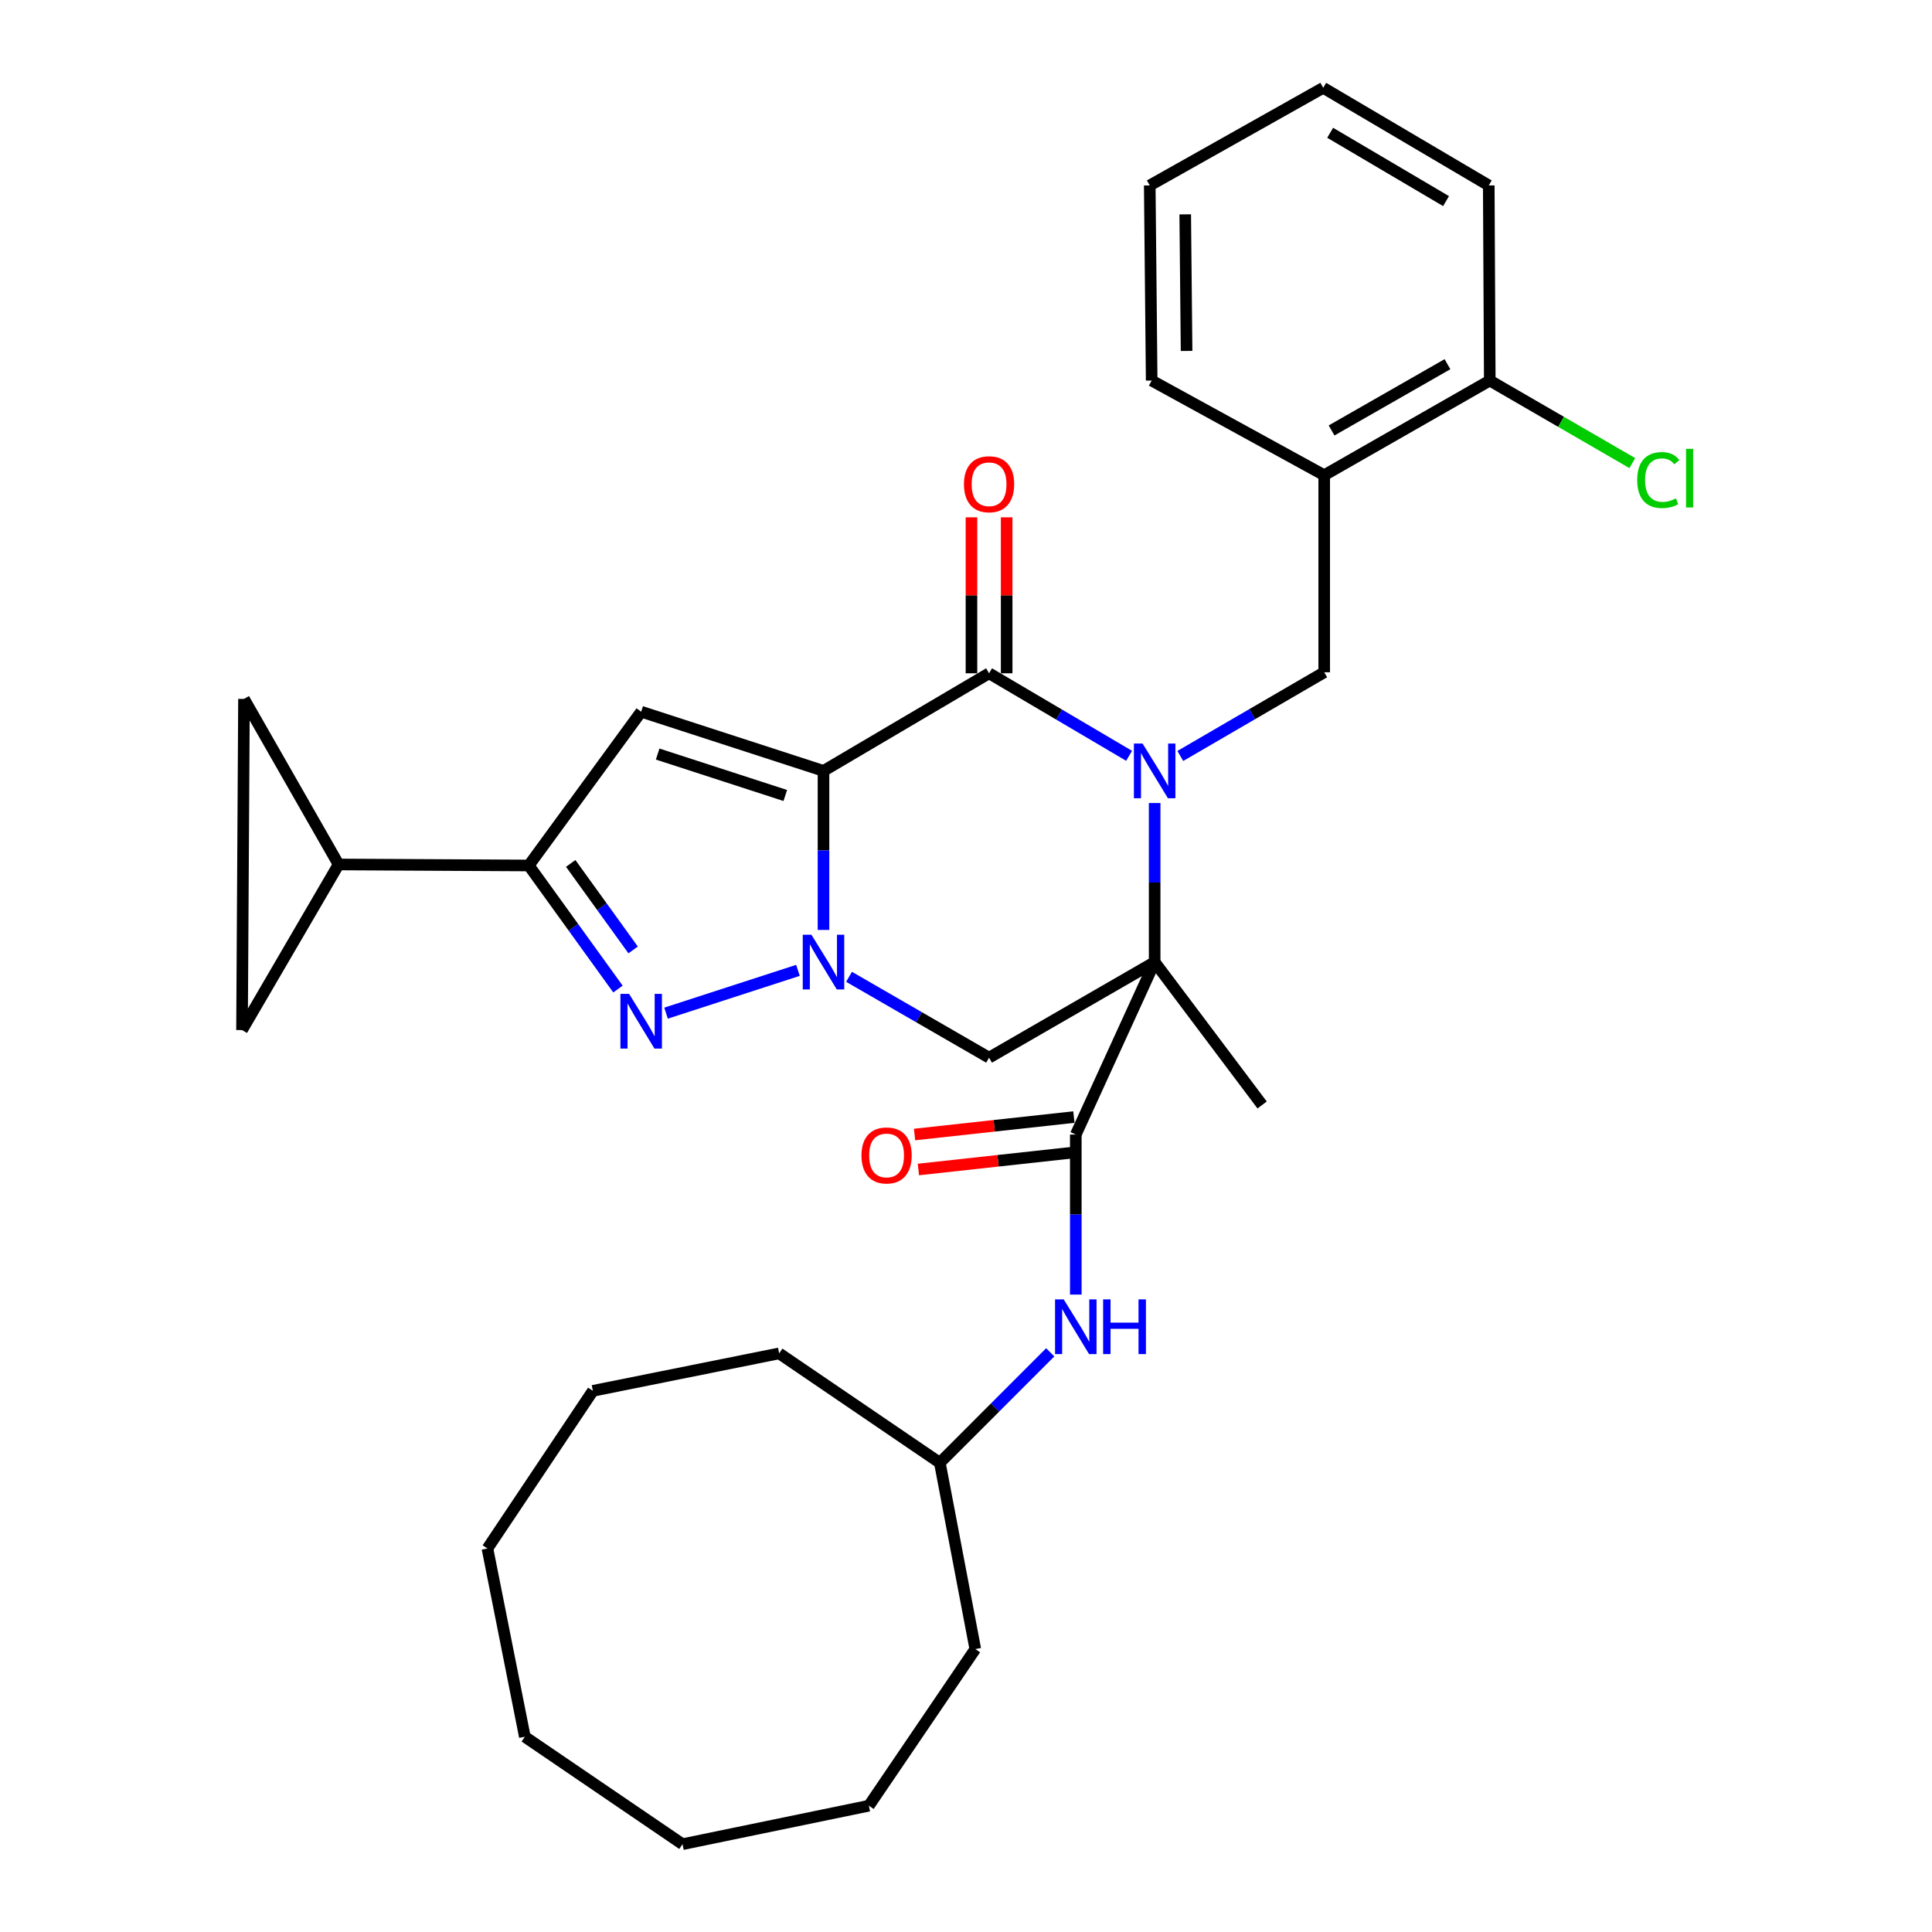 <?xml version='1.0' encoding='iso-8859-1'?>
<svg version='1.1' baseProfile='full'
              xmlns='http://www.w3.org/2000/svg'
                      xmlns:rdkit='http://www.rdkit.org/xml'
                      xmlns:xlink='http://www.w3.org/1999/xlink'
                  xml:space='preserve'
width='1000px' height='1000px' viewBox='0 0 1000 1000'>
<!-- END OF HEADER -->
<rect style='opacity:1.0;fill:#FFFFFF;stroke:none' width='1000' height='1000' x='0' y='0'> </rect>
<path class='bond-2' d='M 426.242,399.011 L 426.242,440.172' style='fill:none;fill-rule:evenodd;stroke:#000000;stroke-width:6px;stroke-linecap:butt;stroke-linejoin:miter;stroke-opacity:1' />
<path class='bond-2' d='M 426.242,440.172 L 426.242,481.332' style='fill:none;fill-rule:evenodd;stroke:#0000FF;stroke-width:6px;stroke-linecap:butt;stroke-linejoin:miter;stroke-opacity:1' />
<path class='bond-3' d='M 426.242,399.011 L 511.939,348.492' style='fill:none;fill-rule:evenodd;stroke:#000000;stroke-width:6px;stroke-linecap:butt;stroke-linejoin:miter;stroke-opacity:1' />
<path class='bond-5' d='M 426.242,399.011 L 331.872,368.378' style='fill:none;fill-rule:evenodd;stroke:#000000;stroke-width:6px;stroke-linecap:butt;stroke-linejoin:miter;stroke-opacity:1' />
<path class='bond-5' d='M 406.462,411.742 L 340.403,390.299' style='fill:none;fill-rule:evenodd;stroke:#000000;stroke-width:6px;stroke-linecap:butt;stroke-linejoin:miter;stroke-opacity:1' />
<path class='bond-0' d='M 584.419,391.215 L 548.179,369.853' style='fill:none;fill-rule:evenodd;stroke:#0000FF;stroke-width:6px;stroke-linecap:butt;stroke-linejoin:miter;stroke-opacity:1' />
<path class='bond-0' d='M 548.179,369.853 L 511.939,348.492' style='fill:none;fill-rule:evenodd;stroke:#000000;stroke-width:6px;stroke-linecap:butt;stroke-linejoin:miter;stroke-opacity:1' />
<path class='bond-1' d='M 597.646,415.645 L 597.646,456.805' style='fill:none;fill-rule:evenodd;stroke:#0000FF;stroke-width:6px;stroke-linecap:butt;stroke-linejoin:miter;stroke-opacity:1' />
<path class='bond-1' d='M 597.646,456.805 L 597.646,497.966' style='fill:none;fill-rule:evenodd;stroke:#000000;stroke-width:6px;stroke-linecap:butt;stroke-linejoin:miter;stroke-opacity:1' />
<path class='bond-9' d='M 610.925,391.288 L 648.166,369.627' style='fill:none;fill-rule:evenodd;stroke:#0000FF;stroke-width:6px;stroke-linecap:butt;stroke-linejoin:miter;stroke-opacity:1' />
<path class='bond-9' d='M 648.166,369.627 L 685.408,347.965' style='fill:none;fill-rule:evenodd;stroke:#000000;stroke-width:6px;stroke-linecap:butt;stroke-linejoin:miter;stroke-opacity:1' />
<path class='bond-8' d='M 597.646,497.966 L 556.832,587.246' style='fill:none;fill-rule:evenodd;stroke:#000000;stroke-width:6px;stroke-linecap:butt;stroke-linejoin:miter;stroke-opacity:1' />
<path class='bond-18' d='M 597.646,497.966 L 653.277,571.934' style='fill:none;fill-rule:evenodd;stroke:#000000;stroke-width:6px;stroke-linecap:butt;stroke-linejoin:miter;stroke-opacity:1' />
<path class='bond-33' d='M 597.646,497.966 L 511.939,547.443' style='fill:none;fill-rule:evenodd;stroke:#000000;stroke-width:6px;stroke-linecap:butt;stroke-linejoin:miter;stroke-opacity:1' />
<path class='bond-4' d='M 413.022,502.254 L 344.744,524.403' style='fill:none;fill-rule:evenodd;stroke:#0000FF;stroke-width:6px;stroke-linecap:butt;stroke-linejoin:miter;stroke-opacity:1' />
<path class='bond-6' d='M 439.456,505.595 L 475.697,526.519' style='fill:none;fill-rule:evenodd;stroke:#0000FF;stroke-width:6px;stroke-linecap:butt;stroke-linejoin:miter;stroke-opacity:1' />
<path class='bond-6' d='M 475.697,526.519 L 511.939,547.443' style='fill:none;fill-rule:evenodd;stroke:#000000;stroke-width:6px;stroke-linecap:butt;stroke-linejoin:miter;stroke-opacity:1' />
<path class='bond-15' d='M 521.047,348.492 L 521.047,308.13' style='fill:none;fill-rule:evenodd;stroke:#000000;stroke-width:6px;stroke-linecap:butt;stroke-linejoin:miter;stroke-opacity:1' />
<path class='bond-15' d='M 521.047,308.13 L 521.047,267.767' style='fill:none;fill-rule:evenodd;stroke:#FF0000;stroke-width:6px;stroke-linecap:butt;stroke-linejoin:miter;stroke-opacity:1' />
<path class='bond-15' d='M 502.831,348.492 L 502.831,308.13' style='fill:none;fill-rule:evenodd;stroke:#000000;stroke-width:6px;stroke-linecap:butt;stroke-linejoin:miter;stroke-opacity:1' />
<path class='bond-15' d='M 502.831,308.13 L 502.831,267.767' style='fill:none;fill-rule:evenodd;stroke:#FF0000;stroke-width:6px;stroke-linecap:butt;stroke-linejoin:miter;stroke-opacity:1' />
<path class='bond-32' d='M 319.86,511.934 L 296.78,479.953' style='fill:none;fill-rule:evenodd;stroke:#0000FF;stroke-width:6px;stroke-linecap:butt;stroke-linejoin:miter;stroke-opacity:1' />
<path class='bond-32' d='M 296.78,479.953 L 273.701,447.972' style='fill:none;fill-rule:evenodd;stroke:#000000;stroke-width:6px;stroke-linecap:butt;stroke-linejoin:miter;stroke-opacity:1' />
<path class='bond-32' d='M 327.707,491.68 L 311.552,469.293' style='fill:none;fill-rule:evenodd;stroke:#0000FF;stroke-width:6px;stroke-linecap:butt;stroke-linejoin:miter;stroke-opacity:1' />
<path class='bond-32' d='M 311.552,469.293 L 295.396,446.907' style='fill:none;fill-rule:evenodd;stroke:#000000;stroke-width:6px;stroke-linecap:butt;stroke-linejoin:miter;stroke-opacity:1' />
<path class='bond-7' d='M 331.872,368.378 L 273.701,447.972' style='fill:none;fill-rule:evenodd;stroke:#000000;stroke-width:6px;stroke-linecap:butt;stroke-linejoin:miter;stroke-opacity:1' />
<path class='bond-10' d='M 273.701,447.972 L 175.253,447.446' style='fill:none;fill-rule:evenodd;stroke:#000000;stroke-width:6px;stroke-linecap:butt;stroke-linejoin:miter;stroke-opacity:1' />
<path class='bond-12' d='M 556.832,587.246 L 556.832,628.658' style='fill:none;fill-rule:evenodd;stroke:#000000;stroke-width:6px;stroke-linecap:butt;stroke-linejoin:miter;stroke-opacity:1' />
<path class='bond-12' d='M 556.832,628.658 L 556.832,670.07' style='fill:none;fill-rule:evenodd;stroke:#0000FF;stroke-width:6px;stroke-linecap:butt;stroke-linejoin:miter;stroke-opacity:1' />
<path class='bond-16' d='M 555.84,578.192 L 514.605,582.708' style='fill:none;fill-rule:evenodd;stroke:#000000;stroke-width:6px;stroke-linecap:butt;stroke-linejoin:miter;stroke-opacity:1' />
<path class='bond-16' d='M 514.605,582.708 L 473.371,587.225' style='fill:none;fill-rule:evenodd;stroke:#FF0000;stroke-width:6px;stroke-linecap:butt;stroke-linejoin:miter;stroke-opacity:1' />
<path class='bond-16' d='M 557.824,596.3 L 516.589,600.816' style='fill:none;fill-rule:evenodd;stroke:#000000;stroke-width:6px;stroke-linecap:butt;stroke-linejoin:miter;stroke-opacity:1' />
<path class='bond-16' d='M 516.589,600.816 L 475.354,605.333' style='fill:none;fill-rule:evenodd;stroke:#FF0000;stroke-width:6px;stroke-linecap:butt;stroke-linejoin:miter;stroke-opacity:1' />
<path class='bond-11' d='M 685.408,347.965 L 685.408,245.965' style='fill:none;fill-rule:evenodd;stroke:#000000;stroke-width:6px;stroke-linecap:butt;stroke-linejoin:miter;stroke-opacity:1' />
<path class='bond-13' d='M 175.253,447.446 L 126.291,361.759' style='fill:none;fill-rule:evenodd;stroke:#000000;stroke-width:6px;stroke-linecap:butt;stroke-linejoin:miter;stroke-opacity:1' />
<path class='bond-14' d='M 175.253,447.446 L 125.269,533.164' style='fill:none;fill-rule:evenodd;stroke:#000000;stroke-width:6px;stroke-linecap:butt;stroke-linejoin:miter;stroke-opacity:1' />
<path class='bond-17' d='M 685.408,245.965 L 771.105,196.973' style='fill:none;fill-rule:evenodd;stroke:#000000;stroke-width:6px;stroke-linecap:butt;stroke-linejoin:miter;stroke-opacity:1' />
<path class='bond-17' d='M 689.222,222.801 L 749.21,188.507' style='fill:none;fill-rule:evenodd;stroke:#000000;stroke-width:6px;stroke-linecap:butt;stroke-linejoin:miter;stroke-opacity:1' />
<path class='bond-21' d='M 685.408,245.965 L 596.108,196.973' style='fill:none;fill-rule:evenodd;stroke:#000000;stroke-width:6px;stroke-linecap:butt;stroke-linejoin:miter;stroke-opacity:1' />
<path class='bond-20' d='M 543.603,699.953 L 515.03,728.542' style='fill:none;fill-rule:evenodd;stroke:#0000FF;stroke-width:6px;stroke-linecap:butt;stroke-linejoin:miter;stroke-opacity:1' />
<path class='bond-20' d='M 515.03,728.542 L 486.457,757.132' style='fill:none;fill-rule:evenodd;stroke:#000000;stroke-width:6px;stroke-linecap:butt;stroke-linejoin:miter;stroke-opacity:1' />
<path class='bond-34' d='M 126.291,361.759 L 125.269,533.164' style='fill:none;fill-rule:evenodd;stroke:#000000;stroke-width:6px;stroke-linecap:butt;stroke-linejoin:miter;stroke-opacity:1' />
<path class='bond-19' d='M 771.105,196.973 L 807.998,218.341' style='fill:none;fill-rule:evenodd;stroke:#000000;stroke-width:6px;stroke-linecap:butt;stroke-linejoin:miter;stroke-opacity:1' />
<path class='bond-19' d='M 807.998,218.341 L 844.891,239.708' style='fill:none;fill-rule:evenodd;stroke:#00CC00;stroke-width:6px;stroke-linecap:butt;stroke-linejoin:miter;stroke-opacity:1' />
<path class='bond-22' d='M 771.105,196.973 L 770.579,95.984' style='fill:none;fill-rule:evenodd;stroke:#000000;stroke-width:6px;stroke-linecap:butt;stroke-linejoin:miter;stroke-opacity:1' />
<path class='bond-23' d='M 486.457,757.132 L 403.289,700.51' style='fill:none;fill-rule:evenodd;stroke:#000000;stroke-width:6px;stroke-linecap:butt;stroke-linejoin:miter;stroke-opacity:1' />
<path class='bond-24' d='M 486.457,757.132 L 504.814,853.547' style='fill:none;fill-rule:evenodd;stroke:#000000;stroke-width:6px;stroke-linecap:butt;stroke-linejoin:miter;stroke-opacity:1' />
<path class='bond-25' d='M 596.108,196.973 L 595.106,95.984' style='fill:none;fill-rule:evenodd;stroke:#000000;stroke-width:6px;stroke-linecap:butt;stroke-linejoin:miter;stroke-opacity:1' />
<path class='bond-25' d='M 614.173,181.644 L 613.472,110.952' style='fill:none;fill-rule:evenodd;stroke:#000000;stroke-width:6px;stroke-linecap:butt;stroke-linejoin:miter;stroke-opacity:1' />
<path class='bond-35' d='M 770.579,95.984 L 684.892,45.455' style='fill:none;fill-rule:evenodd;stroke:#000000;stroke-width:6px;stroke-linecap:butt;stroke-linejoin:miter;stroke-opacity:1' />
<path class='bond-35' d='M 748.473,104.096 L 688.492,68.725' style='fill:none;fill-rule:evenodd;stroke:#000000;stroke-width:6px;stroke-linecap:butt;stroke-linejoin:miter;stroke-opacity:1' />
<path class='bond-27' d='M 403.289,700.51 L 306.875,719.9' style='fill:none;fill-rule:evenodd;stroke:#000000;stroke-width:6px;stroke-linecap:butt;stroke-linejoin:miter;stroke-opacity:1' />
<path class='bond-28' d='M 504.814,853.547 L 449.731,934.639' style='fill:none;fill-rule:evenodd;stroke:#000000;stroke-width:6px;stroke-linecap:butt;stroke-linejoin:miter;stroke-opacity:1' />
<path class='bond-26' d='M 595.106,95.984 L 684.892,45.455' style='fill:none;fill-rule:evenodd;stroke:#000000;stroke-width:6px;stroke-linecap:butt;stroke-linejoin:miter;stroke-opacity:1' />
<path class='bond-30' d='M 306.875,719.9 L 252.297,801.499' style='fill:none;fill-rule:evenodd;stroke:#000000;stroke-width:6px;stroke-linecap:butt;stroke-linejoin:miter;stroke-opacity:1' />
<path class='bond-29' d='M 449.731,934.639 L 353.276,954.545' style='fill:none;fill-rule:evenodd;stroke:#000000;stroke-width:6px;stroke-linecap:butt;stroke-linejoin:miter;stroke-opacity:1' />
<path class='bond-31' d='M 353.276,954.545 L 271.657,898.945' style='fill:none;fill-rule:evenodd;stroke:#000000;stroke-width:6px;stroke-linecap:butt;stroke-linejoin:miter;stroke-opacity:1' />
<path class='bond-36' d='M 252.297,801.499 L 271.657,898.945' style='fill:none;fill-rule:evenodd;stroke:#000000;stroke-width:6px;stroke-linecap:butt;stroke-linejoin:miter;stroke-opacity:1' />
<path  class='atom-1' d='M 591.386 384.851
L 600.666 399.851
Q 601.586 401.331, 603.066 404.011
Q 604.546 406.691, 604.626 406.851
L 604.626 384.851
L 608.386 384.851
L 608.386 413.171
L 604.506 413.171
L 594.546 396.771
Q 593.386 394.851, 592.146 392.651
Q 590.946 390.451, 590.586 389.771
L 590.586 413.171
L 586.906 413.171
L 586.906 384.851
L 591.386 384.851
' fill='#0000FF'/>
<path  class='atom-3' d='M 419.982 483.806
L 429.262 498.806
Q 430.182 500.286, 431.662 502.966
Q 433.142 505.646, 433.222 505.806
L 433.222 483.806
L 436.982 483.806
L 436.982 512.126
L 433.102 512.126
L 423.142 495.726
Q 421.982 493.806, 420.742 491.606
Q 419.542 489.406, 419.182 488.726
L 419.182 512.126
L 415.502 512.126
L 415.502 483.806
L 419.982 483.806
' fill='#0000FF'/>
<path  class='atom-5' d='M 325.612 514.419
L 334.892 529.419
Q 335.812 530.899, 337.292 533.579
Q 338.772 536.259, 338.852 536.419
L 338.852 514.419
L 342.612 514.419
L 342.612 542.739
L 338.732 542.739
L 328.772 526.339
Q 327.612 524.419, 326.372 522.219
Q 325.172 520.019, 324.812 519.339
L 324.812 542.739
L 321.132 542.739
L 321.132 514.419
L 325.612 514.419
' fill='#0000FF'/>
<path  class='atom-13' d='M 550.572 672.556
L 559.852 687.556
Q 560.772 689.036, 562.252 691.716
Q 563.732 694.396, 563.812 694.556
L 563.812 672.556
L 567.572 672.556
L 567.572 700.876
L 563.692 700.876
L 553.732 684.476
Q 552.572 682.556, 551.332 680.356
Q 550.132 678.156, 549.772 677.476
L 549.772 700.876
L 546.092 700.876
L 546.092 672.556
L 550.572 672.556
' fill='#0000FF'/>
<path  class='atom-13' d='M 570.972 672.556
L 574.812 672.556
L 574.812 684.596
L 589.292 684.596
L 589.292 672.556
L 593.132 672.556
L 593.132 700.876
L 589.292 700.876
L 589.292 687.796
L 574.812 687.796
L 574.812 700.876
L 570.972 700.876
L 570.972 672.556
' fill='#0000FF'/>
<path  class='atom-16' d='M 498.939 250.639
Q 498.939 243.839, 502.299 240.039
Q 505.659 236.239, 511.939 236.239
Q 518.219 236.239, 521.579 240.039
Q 524.939 243.839, 524.939 250.639
Q 524.939 257.519, 521.539 261.439
Q 518.139 265.319, 511.939 265.319
Q 505.699 265.319, 502.299 261.439
Q 498.939 257.559, 498.939 250.639
M 511.939 262.119
Q 516.259 262.119, 518.579 259.239
Q 520.939 256.319, 520.939 250.639
Q 520.939 245.079, 518.579 242.279
Q 516.259 239.439, 511.939 239.439
Q 507.619 239.439, 505.259 242.239
Q 502.939 245.039, 502.939 250.639
Q 502.939 256.359, 505.259 259.239
Q 507.619 262.119, 511.939 262.119
' fill='#FF0000'/>
<path  class='atom-17' d='M 445.899 598.053
Q 445.899 591.253, 449.259 587.453
Q 452.619 583.653, 458.899 583.653
Q 465.179 583.653, 468.539 587.453
Q 471.899 591.253, 471.899 598.053
Q 471.899 604.933, 468.499 608.853
Q 465.099 612.733, 458.899 612.733
Q 452.659 612.733, 449.259 608.853
Q 445.899 604.973, 445.899 598.053
M 458.899 609.533
Q 463.219 609.533, 465.539 606.653
Q 467.899 603.733, 467.899 598.053
Q 467.899 592.493, 465.539 589.693
Q 463.219 586.853, 458.899 586.853
Q 454.579 586.853, 452.219 589.653
Q 449.899 592.453, 449.899 598.053
Q 449.899 603.773, 452.219 606.653
Q 454.579 609.533, 458.899 609.533
' fill='#FF0000'/>
<path  class='atom-20' d='M 847.411 248.473
Q 847.411 241.433, 850.691 237.753
Q 854.011 234.033, 860.291 234.033
Q 866.131 234.033, 869.251 238.153
L 866.611 240.313
Q 864.331 237.313, 860.291 237.313
Q 856.011 237.313, 853.731 240.193
Q 851.491 243.033, 851.491 248.473
Q 851.491 254.073, 853.811 256.953
Q 856.171 259.833, 860.731 259.833
Q 863.851 259.833, 867.491 257.953
L 868.611 260.953
Q 867.131 261.913, 864.891 262.473
Q 862.651 263.033, 860.171 263.033
Q 854.011 263.033, 850.691 259.273
Q 847.411 255.513, 847.411 248.473
' fill='#00CC00'/>
<path  class='atom-20' d='M 872.691 232.313
L 876.371 232.313
L 876.371 262.673
L 872.691 262.673
L 872.691 232.313
' fill='#00CC00'/>
</svg>

